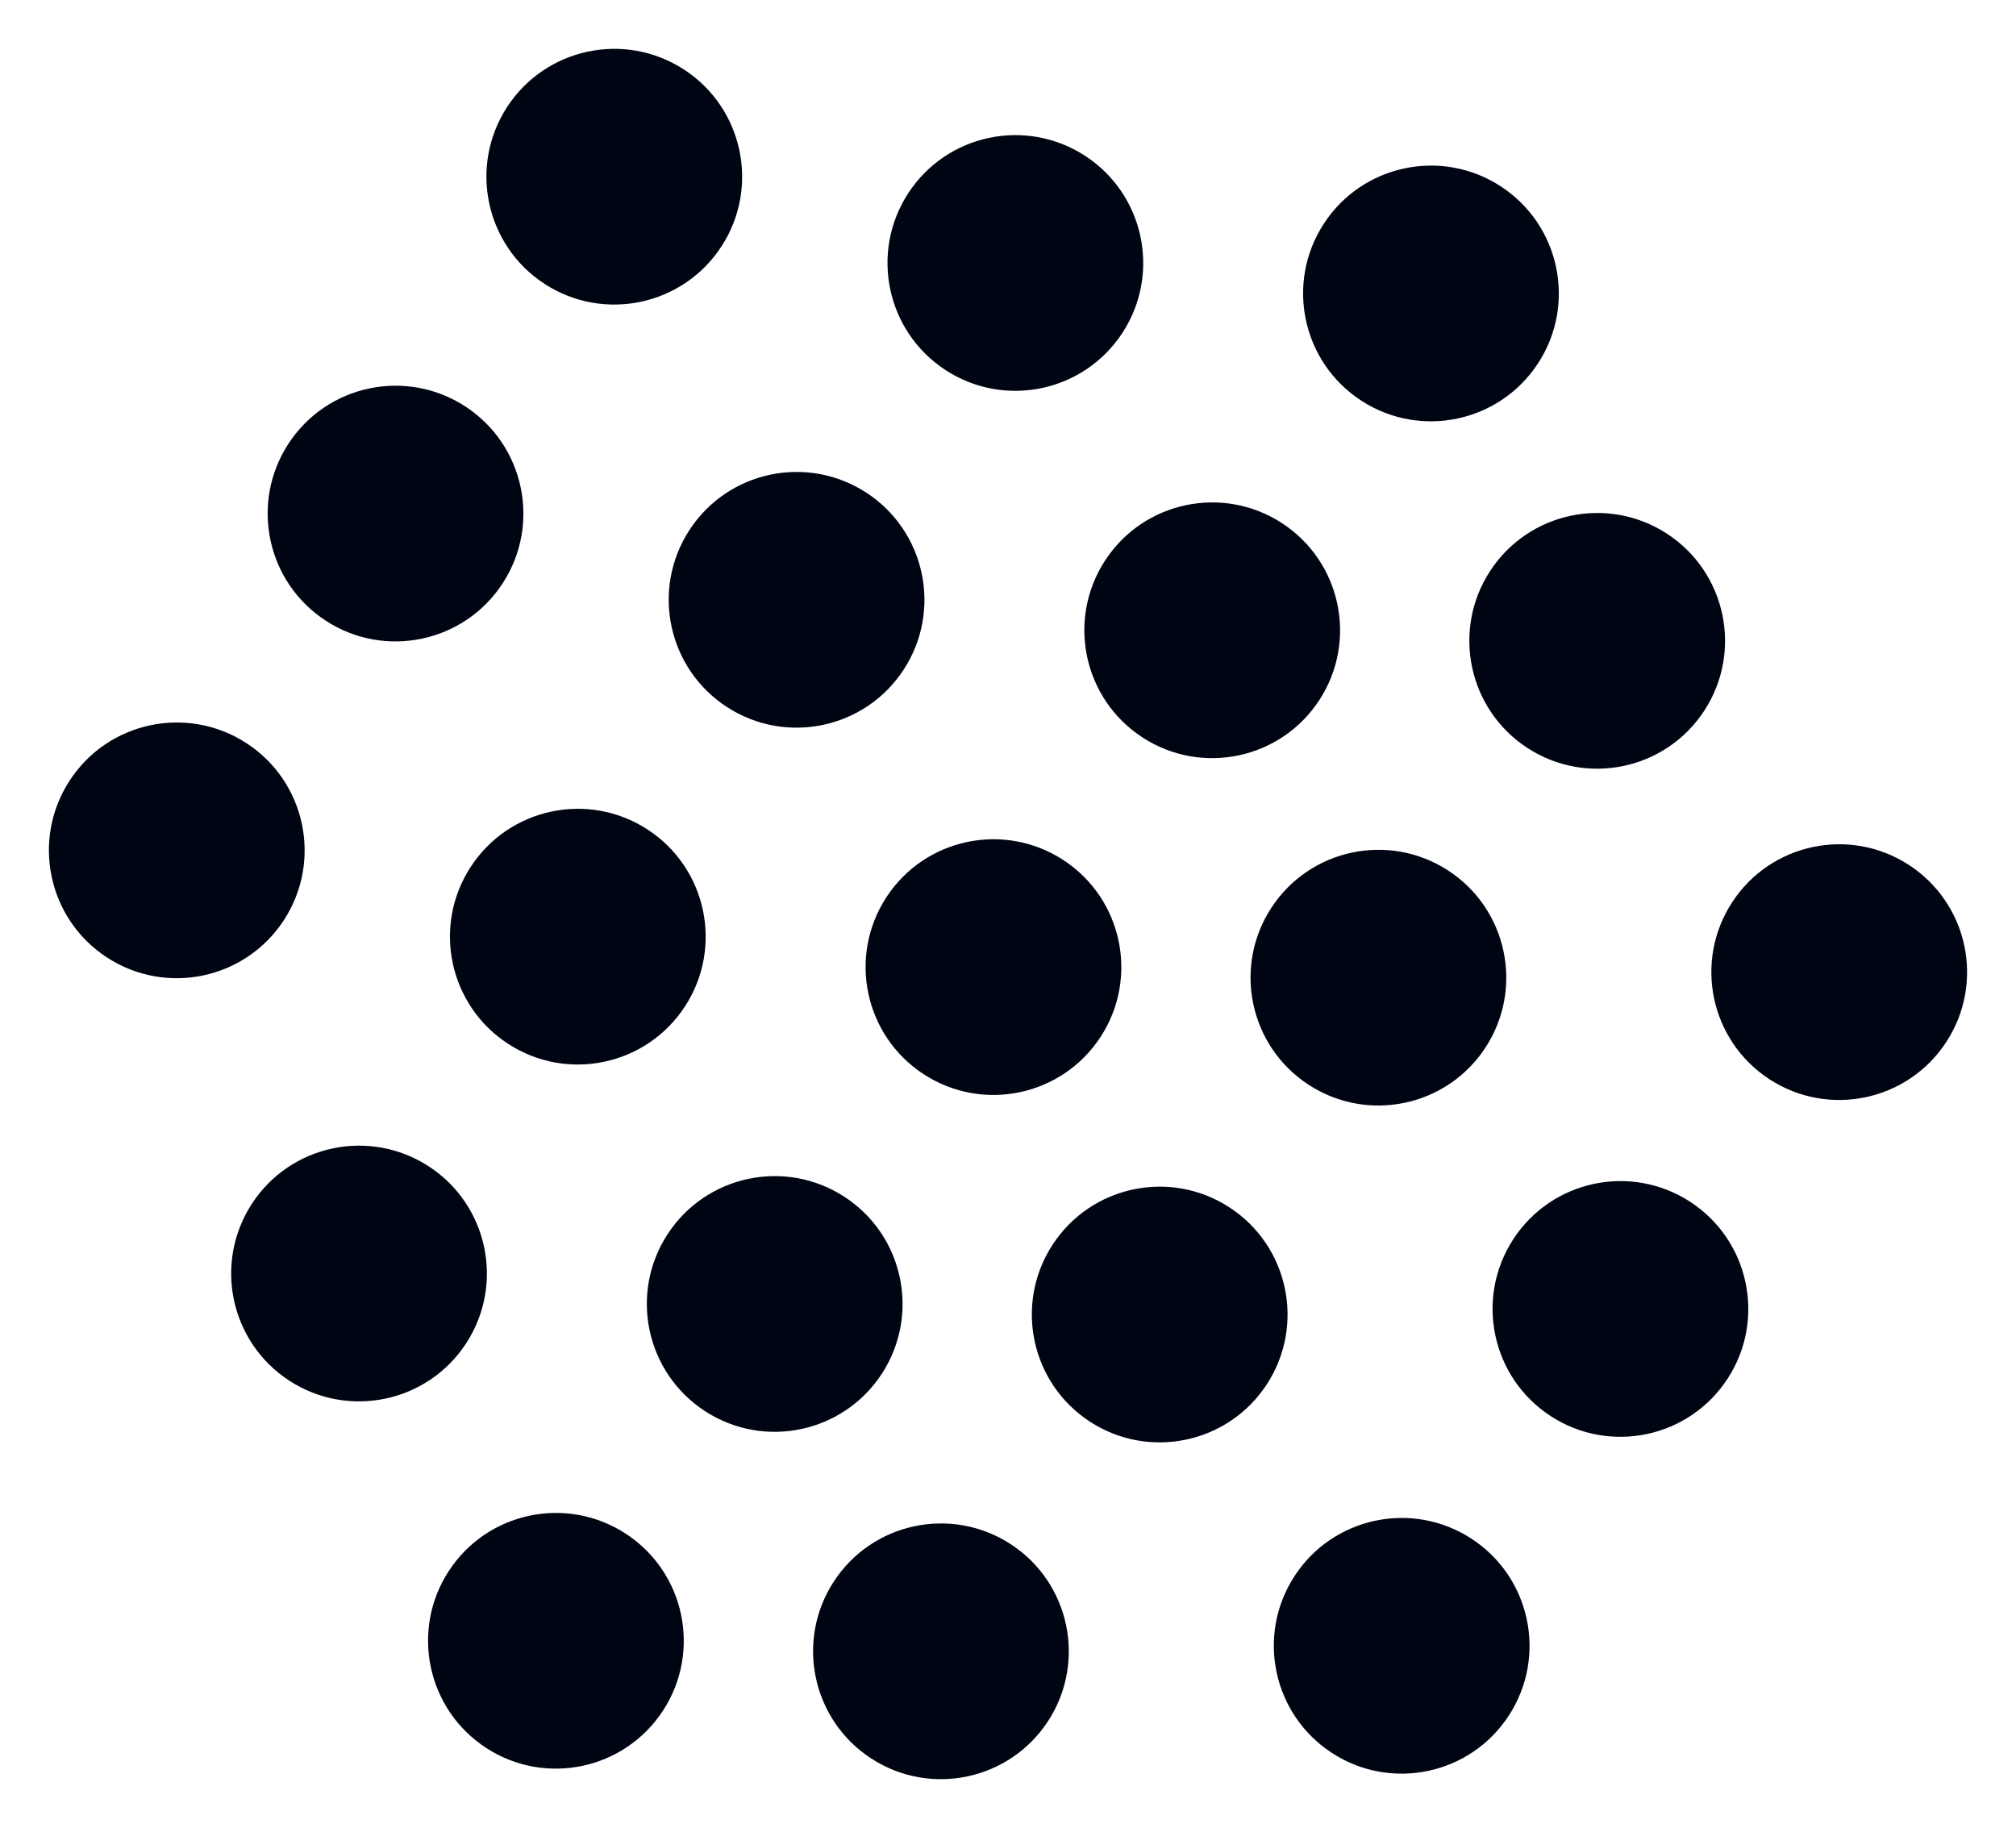 <svg xmlns="http://www.w3.org/2000/svg" width="59" height="53.506" viewBox="0 0 59 53.506">
  <g id="Group_199" data-name="Group 199" transform="translate(-1191.252 -2885.694)">
    <circle id="Ellipse_102" data-name="Ellipse 102" cx="3.74" cy="3.74" r="3.74" transform="matrix(-0.839, -0.545, 0.545, -0.839, 1208.621, 2938.892)" fill="#000513"/>
    <circle id="Ellipse_111" data-name="Ellipse 111" cx="3.74" cy="3.74" r="3.74" transform="matrix(-0.839, -0.545, 0.545, -0.839, 1202.859, 2928.143)" fill="#000513"/>
    <circle id="Ellipse_118" data-name="Ellipse 118" cx="3.74" cy="3.74" r="3.74" transform="matrix(-0.839, -0.545, 0.545, -0.839, 1219.889, 2939.2)" fill="#000513"/>
    <circle id="Ellipse_113" data-name="Ellipse 113" cx="3.74" cy="3.74" r="3.74" transform="matrix(-0.839, -0.545, 0.545, -0.839, 1197.525, 2915.758)" fill="#000513"/>
    <circle id="Ellipse_115" data-name="Ellipse 115" cx="3.74" cy="3.74" r="3.74" transform="matrix(-0.839, -0.545, 0.545, -0.839, 1233.373, 2939.039)" fill="#000513"/>
    <circle id="Ellipse_103" data-name="Ellipse 103" cx="3.74" cy="3.74" r="3.74" transform="matrix(-0.839, -0.545, 0.545, -0.839, 1215.024, 2929.034)" fill="#000513"/>
    <circle id="Ellipse_110" data-name="Ellipse 110" cx="3.74" cy="3.74" r="3.74" transform="matrix(-0.839, -0.545, 0.545, -0.839, 1209.262, 2918.284)" fill="#000513"/>
    <circle id="Ellipse_119" data-name="Ellipse 119" cx="3.74" cy="3.74" r="3.74" transform="matrix(-0.839, -0.545, 0.545, -0.839, 1226.291, 2929.343)" fill="#000513"/>
    <circle id="Ellipse_112" data-name="Ellipse 112" cx="3.74" cy="3.74" r="3.74" transform="matrix(-0.839, -0.545, 0.545, -0.839, 1203.927, 2905.901)" fill="#000513"/>
    <circle id="Ellipse_116" data-name="Ellipse 116" cx="3.74" cy="3.74" r="3.74" transform="matrix(-0.839, -0.545, 0.545, -0.839, 1239.775, 2929.18)" fill="#000513"/>
    <circle id="Ellipse_104" data-name="Ellipse 104" cx="3.74" cy="3.74" r="3.74" transform="matrix(-0.839, -0.545, 0.545, -0.839, 1221.426, 2919.175)" fill="#000513"/>
    <circle id="Ellipse_109" data-name="Ellipse 109" cx="3.74" cy="3.74" r="3.74" transform="matrix(-0.839, -0.545, 0.545, -0.839, 1215.664, 2908.425)" fill="#000513"/>
    <circle id="Ellipse_120" data-name="Ellipse 120" cx="3.74" cy="3.74" r="3.74" transform="matrix(-0.839, -0.545, 0.545, -0.839, 1232.692, 2919.484)" fill="#000513"/>
    <circle id="Ellipse_114" data-name="Ellipse 114" cx="3.74" cy="3.74" r="3.74" transform="matrix(-0.839, -0.545, 0.545, -0.839, 1210.329, 2896.042)" fill="#000513"/>
    <circle id="Ellipse_117" data-name="Ellipse 117" cx="3.74" cy="3.74" r="3.74" transform="matrix(-0.839, -0.545, 0.545, -0.839, 1246.178, 2919.322)" fill="#000513"/>
    <circle id="Ellipse_105" data-name="Ellipse 105" cx="3.74" cy="3.74" r="3.74" transform="matrix(-0.839, -0.545, 0.545, -0.839, 1227.828, 2909.317)" fill="#000513"/>
    <circle id="Ellipse_108" data-name="Ellipse 108" cx="3.74" cy="3.74" r="3.74" transform="matrix(-0.839, -0.545, 0.545, -0.839, 1222.067, 2898.567)" fill="#000513"/>
    <circle id="Ellipse_121" data-name="Ellipse 121" cx="3.74" cy="3.74" r="3.74" transform="matrix(-0.839, -0.545, 0.545, -0.839, 1239.095, 2909.626)" fill="#000513"/>
    <circle id="Ellipse_106" data-name="Ellipse 106" cx="3.74" cy="3.74" r="3.74" transform="matrix(-0.839, -0.545, 0.545, -0.839, 1234.23, 2899.459)" fill="#000513"/>
  </g>
</svg>
